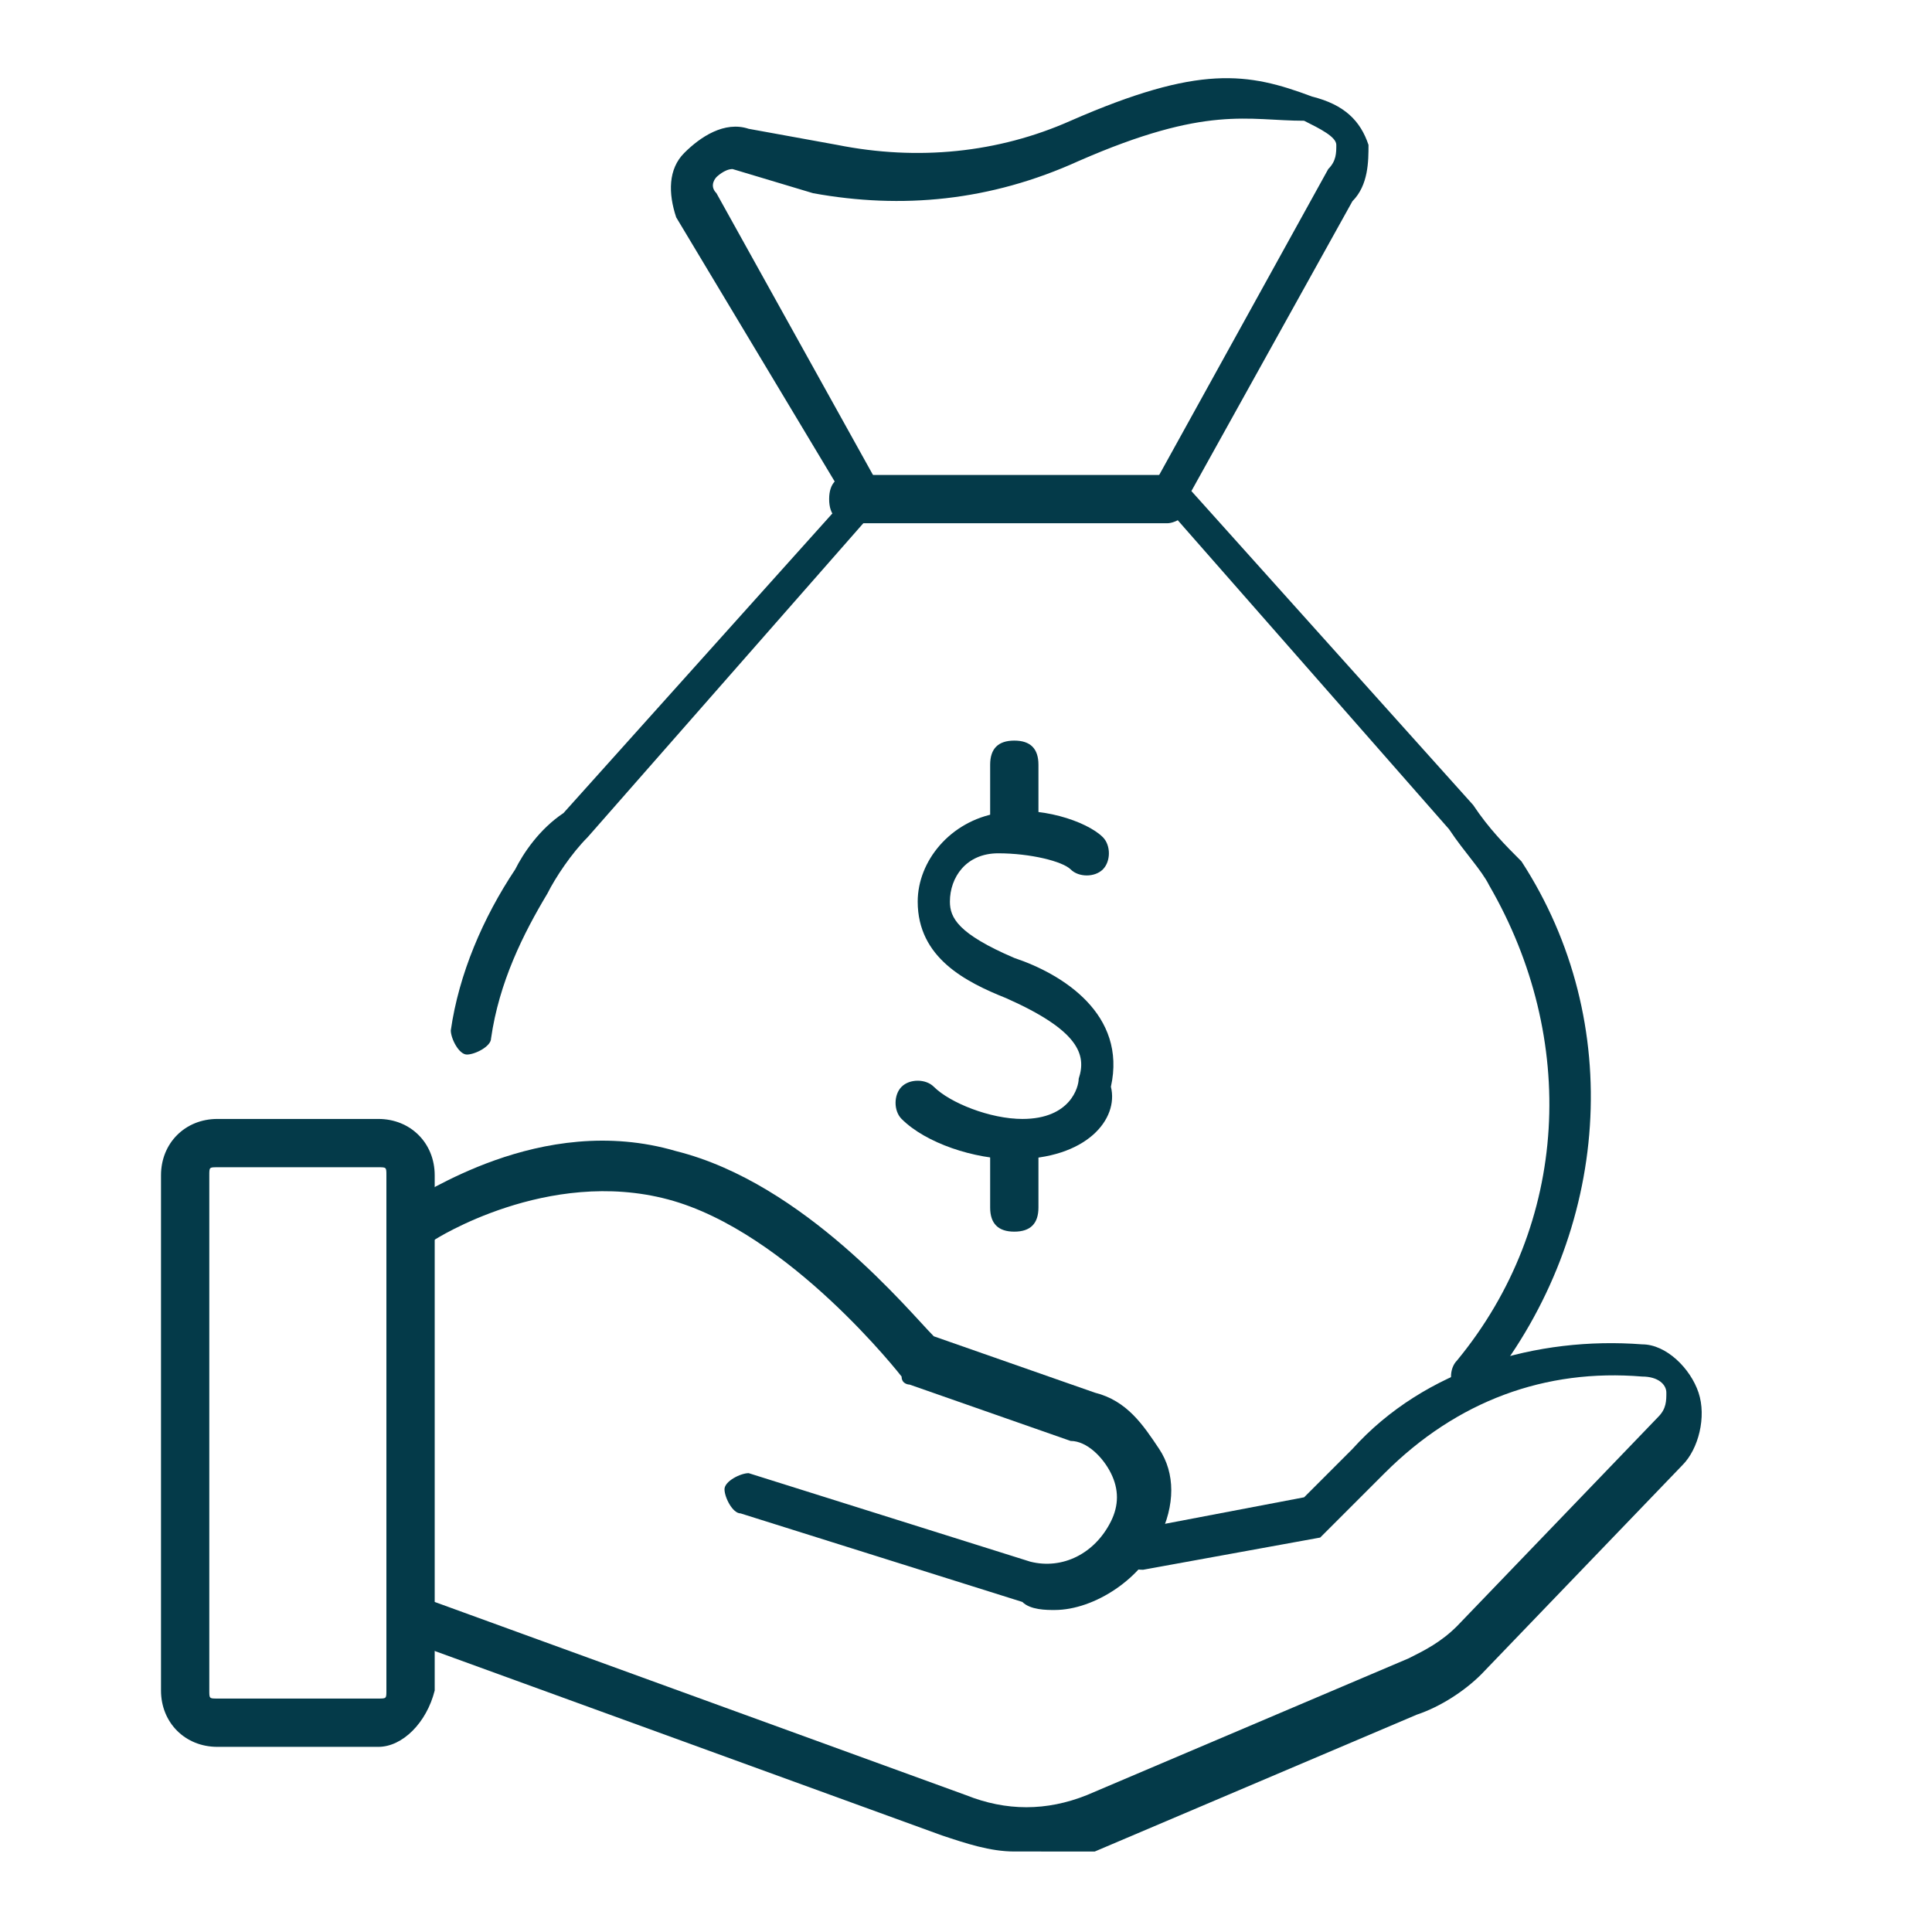 <?xml version="1.0" encoding="iso-8859-1"?>
<!-- Generator: Adobe Illustrator 27.0.0, SVG Export Plug-In . SVG Version: 6.00 Build 0)  -->
<svg version="1.1" id="Layer_1" xmlns="http://www.w3.org/2000/svg" xmlns:xlink="http://www.w3.org/1999/xlink" x="0px" y="0px"
	 width="24px" height="24px" viewBox="0 0 24 24" style="enable-background:new 0 0 24 24;" xml:space="preserve">
<style type="text/css">
	.st0{fill:#043A49;}
</style>
<g>
	<g>
		<g>
			<path class="st0" d="M12.6,14.4c-0.5,0-1.1-0.2-1.4-0.5c-0.1-0.1-0.1-0.3,0-0.4c0.1-0.1,0.3-0.1,0.4,0c0.2,0.2,0.7,0.4,1.1,0.4
				c0.6,0,0.7-0.4,0.7-0.5c0.1-0.3,0-0.6-0.9-1c-0.5-0.2-1.1-0.5-1.1-1.2c0-0.5,0.4-1,1-1.1c0.5-0.1,1.1,0.1,1.3,0.3
				c0.1,0.1,0.1,0.3,0,0.4s-0.3,0.1-0.4,0c-0.1-0.1-0.5-0.2-0.9-0.2c-0.4,0-0.6,0.3-0.6,0.6c0,0.2,0.1,0.4,0.8,0.7
				c0.6,0.2,1.4,0.7,1.2,1.6C13.9,13.9,13.5,14.4,12.6,14.4C12.7,14.4,12.6,14.4,12.6,14.4z"/>
		</g>
		<g>
			<path class="st0" d="M12.6,15.3c-0.2,0-0.3-0.1-0.3-0.3v-0.8c0-0.2,0.1-0.3,0.3-0.3s0.3,0.1,0.3,0.3V15
				C12.9,15.2,12.8,15.3,12.6,15.3z"/>
		</g>
		<g>
			<path class="st0" d="M12.6,10.6c-0.2,0-0.3-0.1-0.3-0.3V9.5c0-0.2,0.1-0.3,0.3-0.3s0.3,0.1,0.3,0.3v0.8
				C12.9,10.5,12.8,10.6,12.6,10.6z"/>
		</g>
	</g>
	<g>
		<g>
			<path class="st0" d="M18.3,17.4c-0.1,0-0.1,0-0.2-0.1c-0.1-0.1-0.1-0.3,0-0.4c1.4-1.7,1.5-4,0.4-5.9c-0.1-0.2-0.3-0.4-0.5-0.7
				l-3.6-4.1c-0.1-0.1-0.1-0.2,0-0.3l2.1-3.8c0.1-0.1,0.1-0.2,0.1-0.3c0-0.1-0.2-0.2-0.4-0.3C15.5,1.5,15,1.3,13.4,2
				c-1.1,0.5-2.2,0.6-3.3,0.4L9.1,2.1C9,2.1,8.9,2.2,8.9,2.2c0,0-0.1,0.1,0,0.2l2,3.6c0.1,0.1,0,0.2,0,0.3l-3.6,4.1
				c-0.2,0.2-0.4,0.5-0.5,0.7c-0.3,0.5-0.6,1.1-0.7,1.8c0,0.1-0.2,0.2-0.3,0.2c-0.1,0-0.2-0.2-0.2-0.3c0.1-0.7,0.4-1.4,0.8-2
				c0.1-0.2,0.3-0.5,0.6-0.7l3.5-3.9L8.4,2.7C8.3,2.4,8.3,2.1,8.5,1.9c0.2-0.2,0.5-0.4,0.8-0.3l1.1,0.2c1,0.2,2,0.1,2.9-0.3
				c1.6-0.7,2.2-0.6,3-0.3c0.4,0.1,0.6,0.3,0.7,0.6C17,2,17,2.3,16.8,2.5l-2,3.6l3.5,3.9c0.2,0.3,0.4,0.5,0.6,0.7
				c1.3,2,1.1,4.6-0.4,6.5C18.4,17.4,18.3,17.4,18.3,17.4z"/>
		</g>
		<g>
			<path class="st0" d="M14.5,6.5h-3.9c-0.2,0-0.3-0.1-0.3-0.3s0.1-0.3,0.3-0.3h3.9c0.2,0,0.3,0.1,0.3,0.3S14.6,6.5,14.5,6.5z"/>
		</g>
	</g>
	<g>
		<g>
			<path class="st0" d="M12.6,23c-0.3,0-0.6-0.1-0.9-0.2l-6.6-2.4C5,20.4,5,20.2,5,20.1c0.1-0.1,0.2-0.2,0.4-0.2l6.6,2.4
				c0.5,0.2,1,0.2,1.5,0l4-1.7c0.2-0.1,0.4-0.2,0.6-0.4l2.5-2.6c0.1-0.1,0.1-0.2,0.1-0.3s-0.1-0.2-0.3-0.2c-1.2-0.1-2.3,0.3-3.2,1.2
				l-0.7,0.7c0,0-0.1,0.1-0.1,0.1l-2.2,0.4c-0.2,0-0.3-0.1-0.3-0.2c0-0.1,0.1-0.3,0.2-0.3l2.1-0.4l0.6-0.6c0.9-1,2.3-1.4,3.6-1.3
				c0.3,0,0.6,0.3,0.7,0.6s0,0.7-0.2,0.9l-2.5,2.6c-0.2,0.2-0.5,0.4-0.8,0.5l-4,1.7C13.3,23,13,23,12.6,23z"/>
		</g>
		<g>
			<path class="st0" d="M13.1,20c-0.1,0-0.3,0-0.4-0.1l-3.5-1.1c-0.1,0-0.2-0.2-0.2-0.3c0-0.1,0.2-0.2,0.3-0.2l3.5,1.1
				c0.4,0.1,0.8-0.1,1-0.5c0.1-0.2,0.1-0.4,0-0.6c-0.1-0.2-0.3-0.4-0.5-0.4l-2-0.7c0,0-0.1,0-0.1-0.1c0,0-1.4-1.8-2.9-2.2
				c-1.5-0.4-2.9,0.5-2.9,0.5c-0.1,0.1-0.3,0.1-0.4-0.1C5,15.1,5,15,5.1,14.9c0.1,0,1.6-1.1,3.3-0.6c1.6,0.4,2.9,2,3.2,2.3l2,0.7
				c0.4,0.1,0.6,0.4,0.8,0.7c0.2,0.3,0.2,0.7,0,1.1C14.2,19.6,13.6,20,13.1,20z"/>
		</g>
		<g>
			<path class="st0" d="M4.7,21.7h-2c-0.4,0-0.7-0.3-0.7-0.7v-6.4c0-0.4,0.3-0.7,0.7-0.7h2c0.4,0,0.7,0.3,0.7,0.7V21
				C5.3,21.4,5,21.7,4.7,21.7z M2.7,14.5c-0.1,0-0.1,0-0.1,0.1V21c0,0.1,0,0.1,0.1,0.1h2c0.1,0,0.1,0,0.1-0.1v-6.4
				c0-0.1,0-0.1-0.1-0.1H2.7z"/>
		</g>
	</g>
</g>
</svg>
